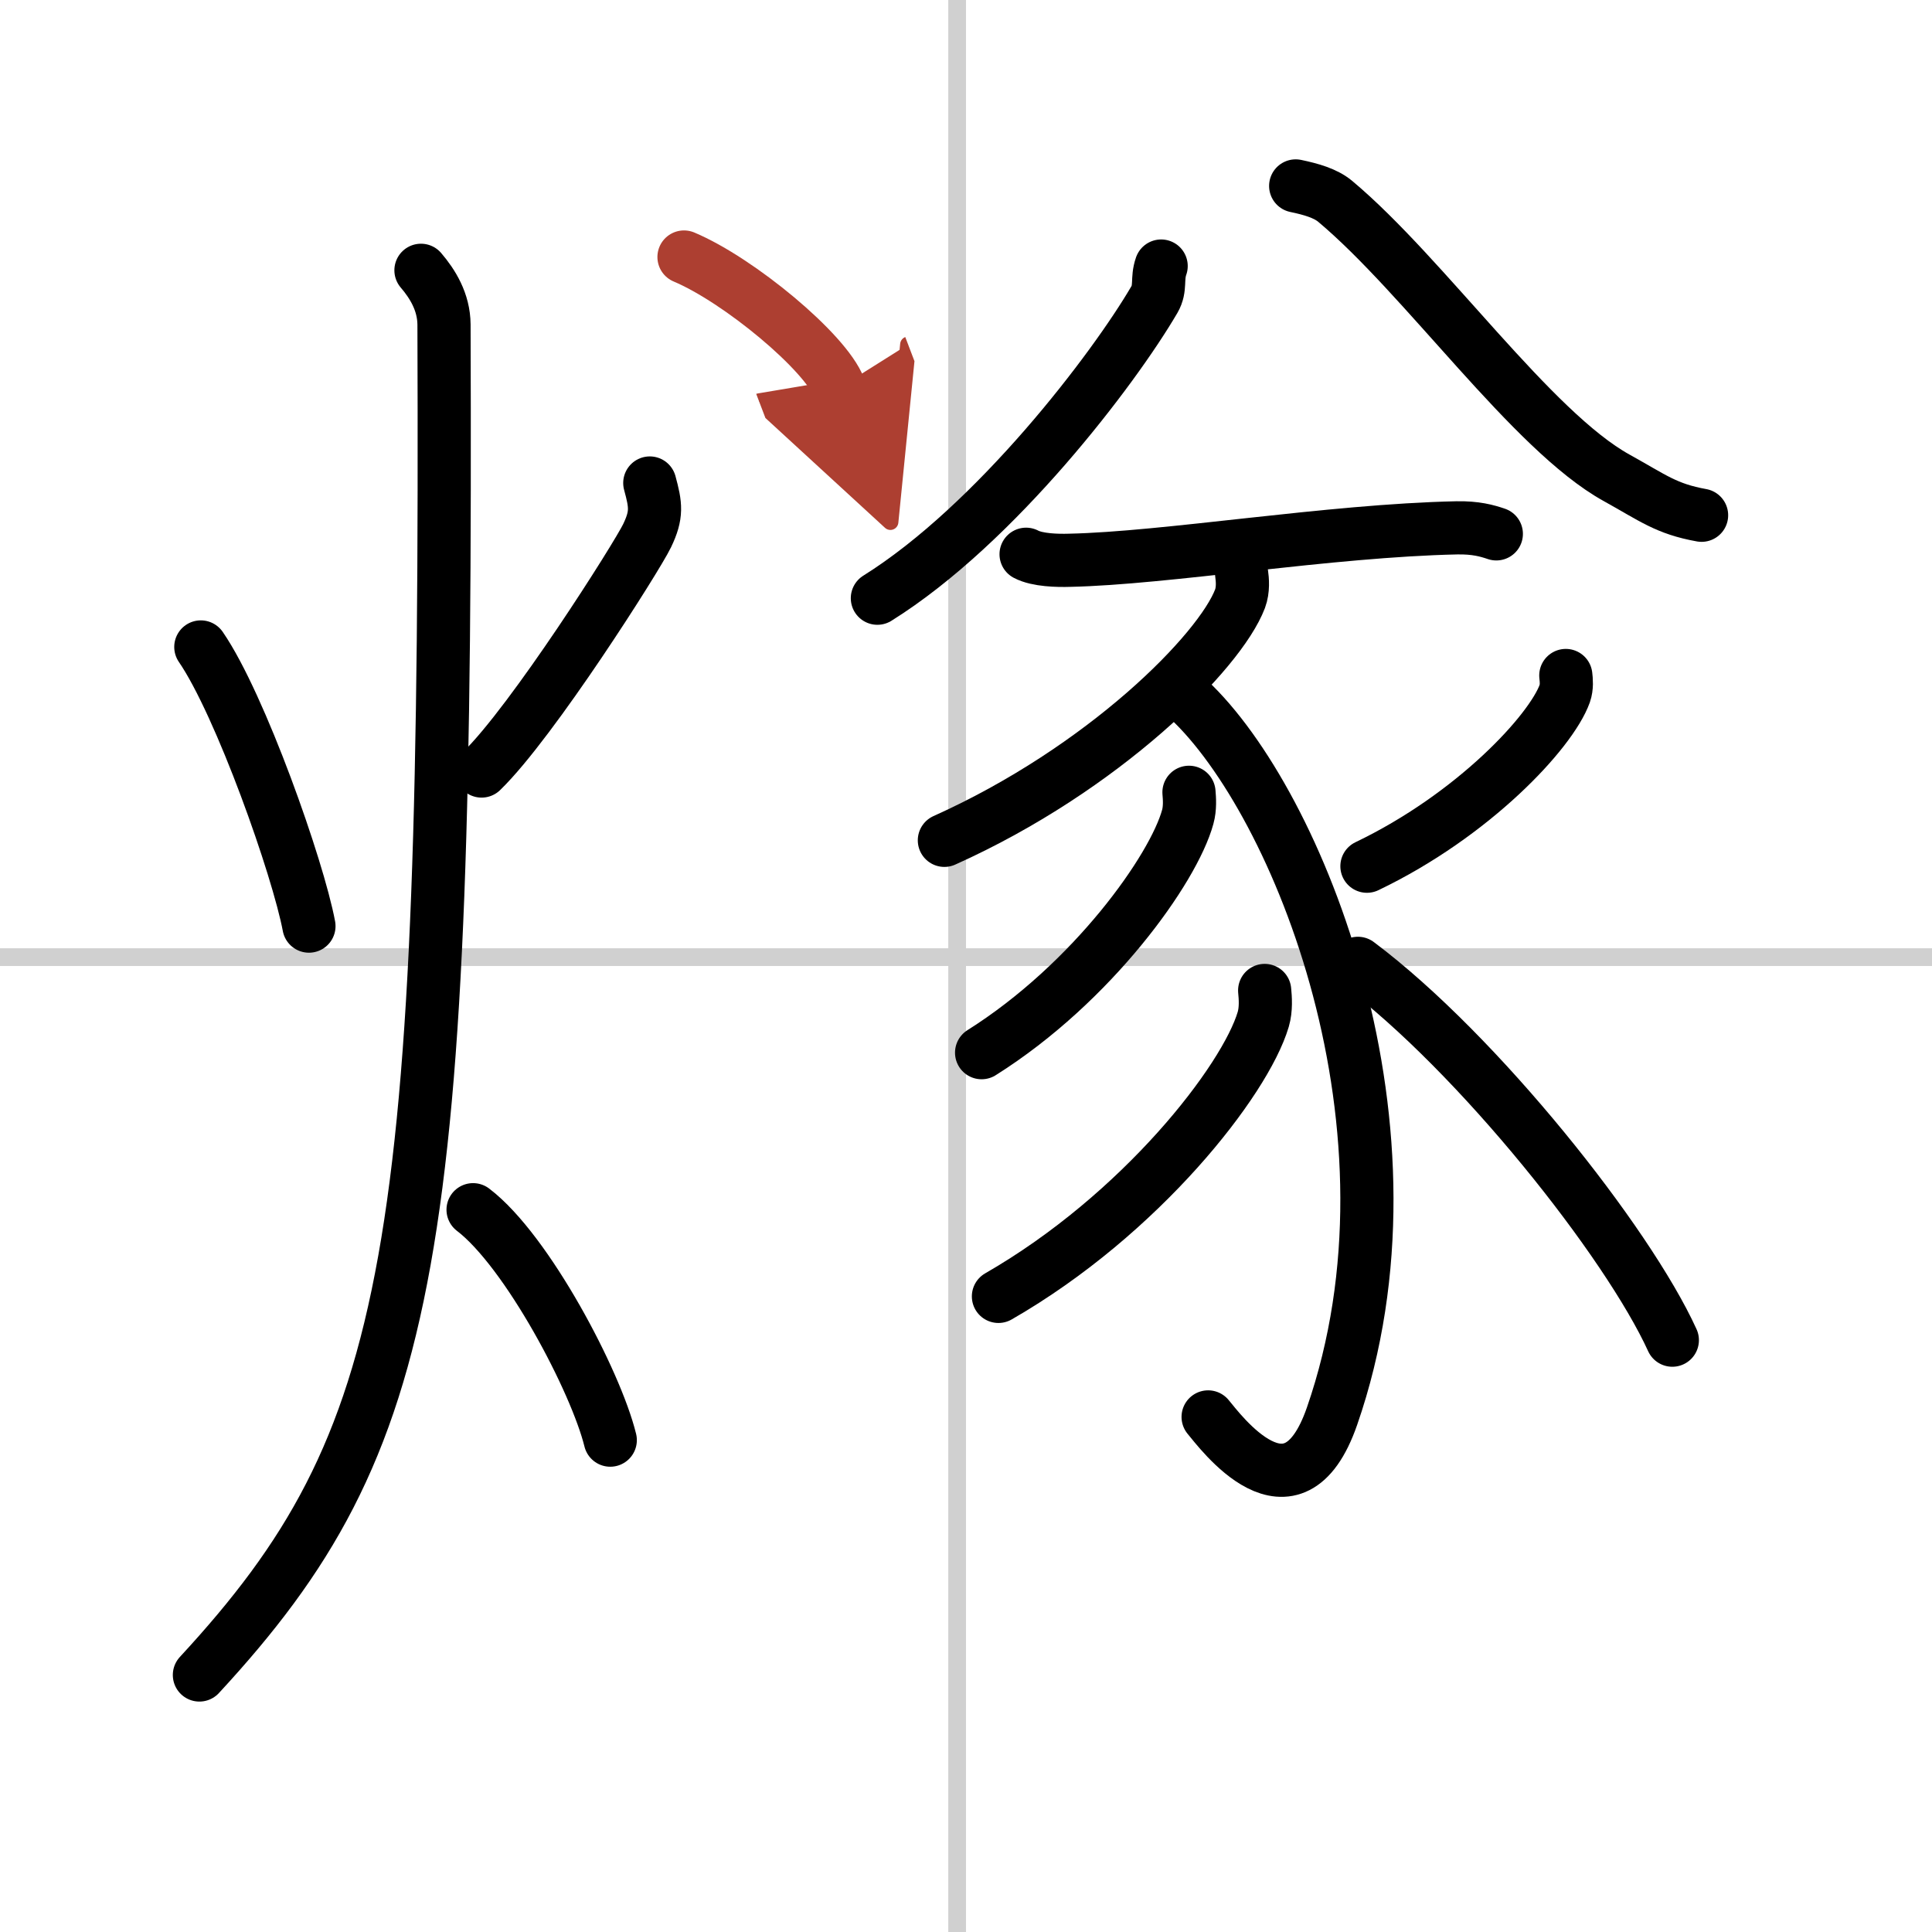 <svg width="400" height="400" viewBox="0 0 109 109" xmlns="http://www.w3.org/2000/svg"><defs><marker id="a" markerWidth="4" orient="auto" refX="1" refY="5" viewBox="0 0 10 10"><polyline points="0 0 10 5 0 10 1 5" fill="#ad3f31" stroke="#ad3f31"/></marker></defs><g fill="none" stroke="#000" stroke-linecap="round" stroke-linejoin="round" stroke-width="3"><rect width="100%" height="100%" fill="#fff" stroke="#fff"/><line x1="54" x2="54" y2="109" stroke="#d0d0d0" stroke-width="1"/><line x2="109" y1="54" y2="54" stroke="#d0d0d0" stroke-width="1"/><path d="m11.33 36.5c2.24 3.26 5.49 12.49 6.1 15.75"/><path d="m36.66 27.25c0.34 1.25 0.42 1.78-0.15 2.97s-6.47 10.5-9.34 13.28"/><path d="m23.75 15.25c0.65 0.76 1.29 1.78 1.3 3.06 0.19 52.49-1.55 62.94-13.8 76.19"/><path d="m26.69 68.25c3.06 2.33 6.93 9.7 7.74 13"/><path d="m65.51 15.01c-0.26 0.74 0 1.23-0.38 1.89-2.29 3.92-8.94 12.67-15.63 16.85"/><path d="M73.1,10.49c0.86,0.18,1.68,0.41,2.23,0.87c5.04,4.22,11.1,12.96,15.88,15.6C93.27,28.1,94,28.71,96,29.07"/><path d="m57.89 31.27c0.64 0.34 1.8 0.36 2.44 0.34 5.42-0.11 14.7-1.68 21.86-1.83 1.06-0.02 1.7 0.16 2.23 0.34"/><path d="m70.05 32.36c0.05 0.35 0.1 0.91-0.09 1.42-1.14 3-7.7 9.6-16.68 13.63"/><path d="m67.06 39.46c6.19 5.79 13.69 24.29 8.09 40.44-2.24 6.45-6.36 0.78-6.99 0.04"/><path d="m67.08 44.7c0.03 0.35 0.07 0.89-0.07 1.39-0.8 2.93-5.37 9.36-11.63 13.3"/><path d="m71.35 55.88c0.04 0.41 0.09 1.05-0.08 1.63-1.02 3.45-6.9 11.01-14.94 15.63"/><path d="m88.34 38.11c0.03 0.25 0.07 0.65-0.06 1.02-0.77 2.15-5.15 6.86-11.16 9.74"/><path d="m76.61 54.35c6.79 5.09 15.22 15.73 17.74 21.26"/><path d="m38.59 14.5c3.09 1.3 7.99 5.36 8.76 7.38" marker-end="url(#a)" stroke="#ad3f31"/></g></svg>
